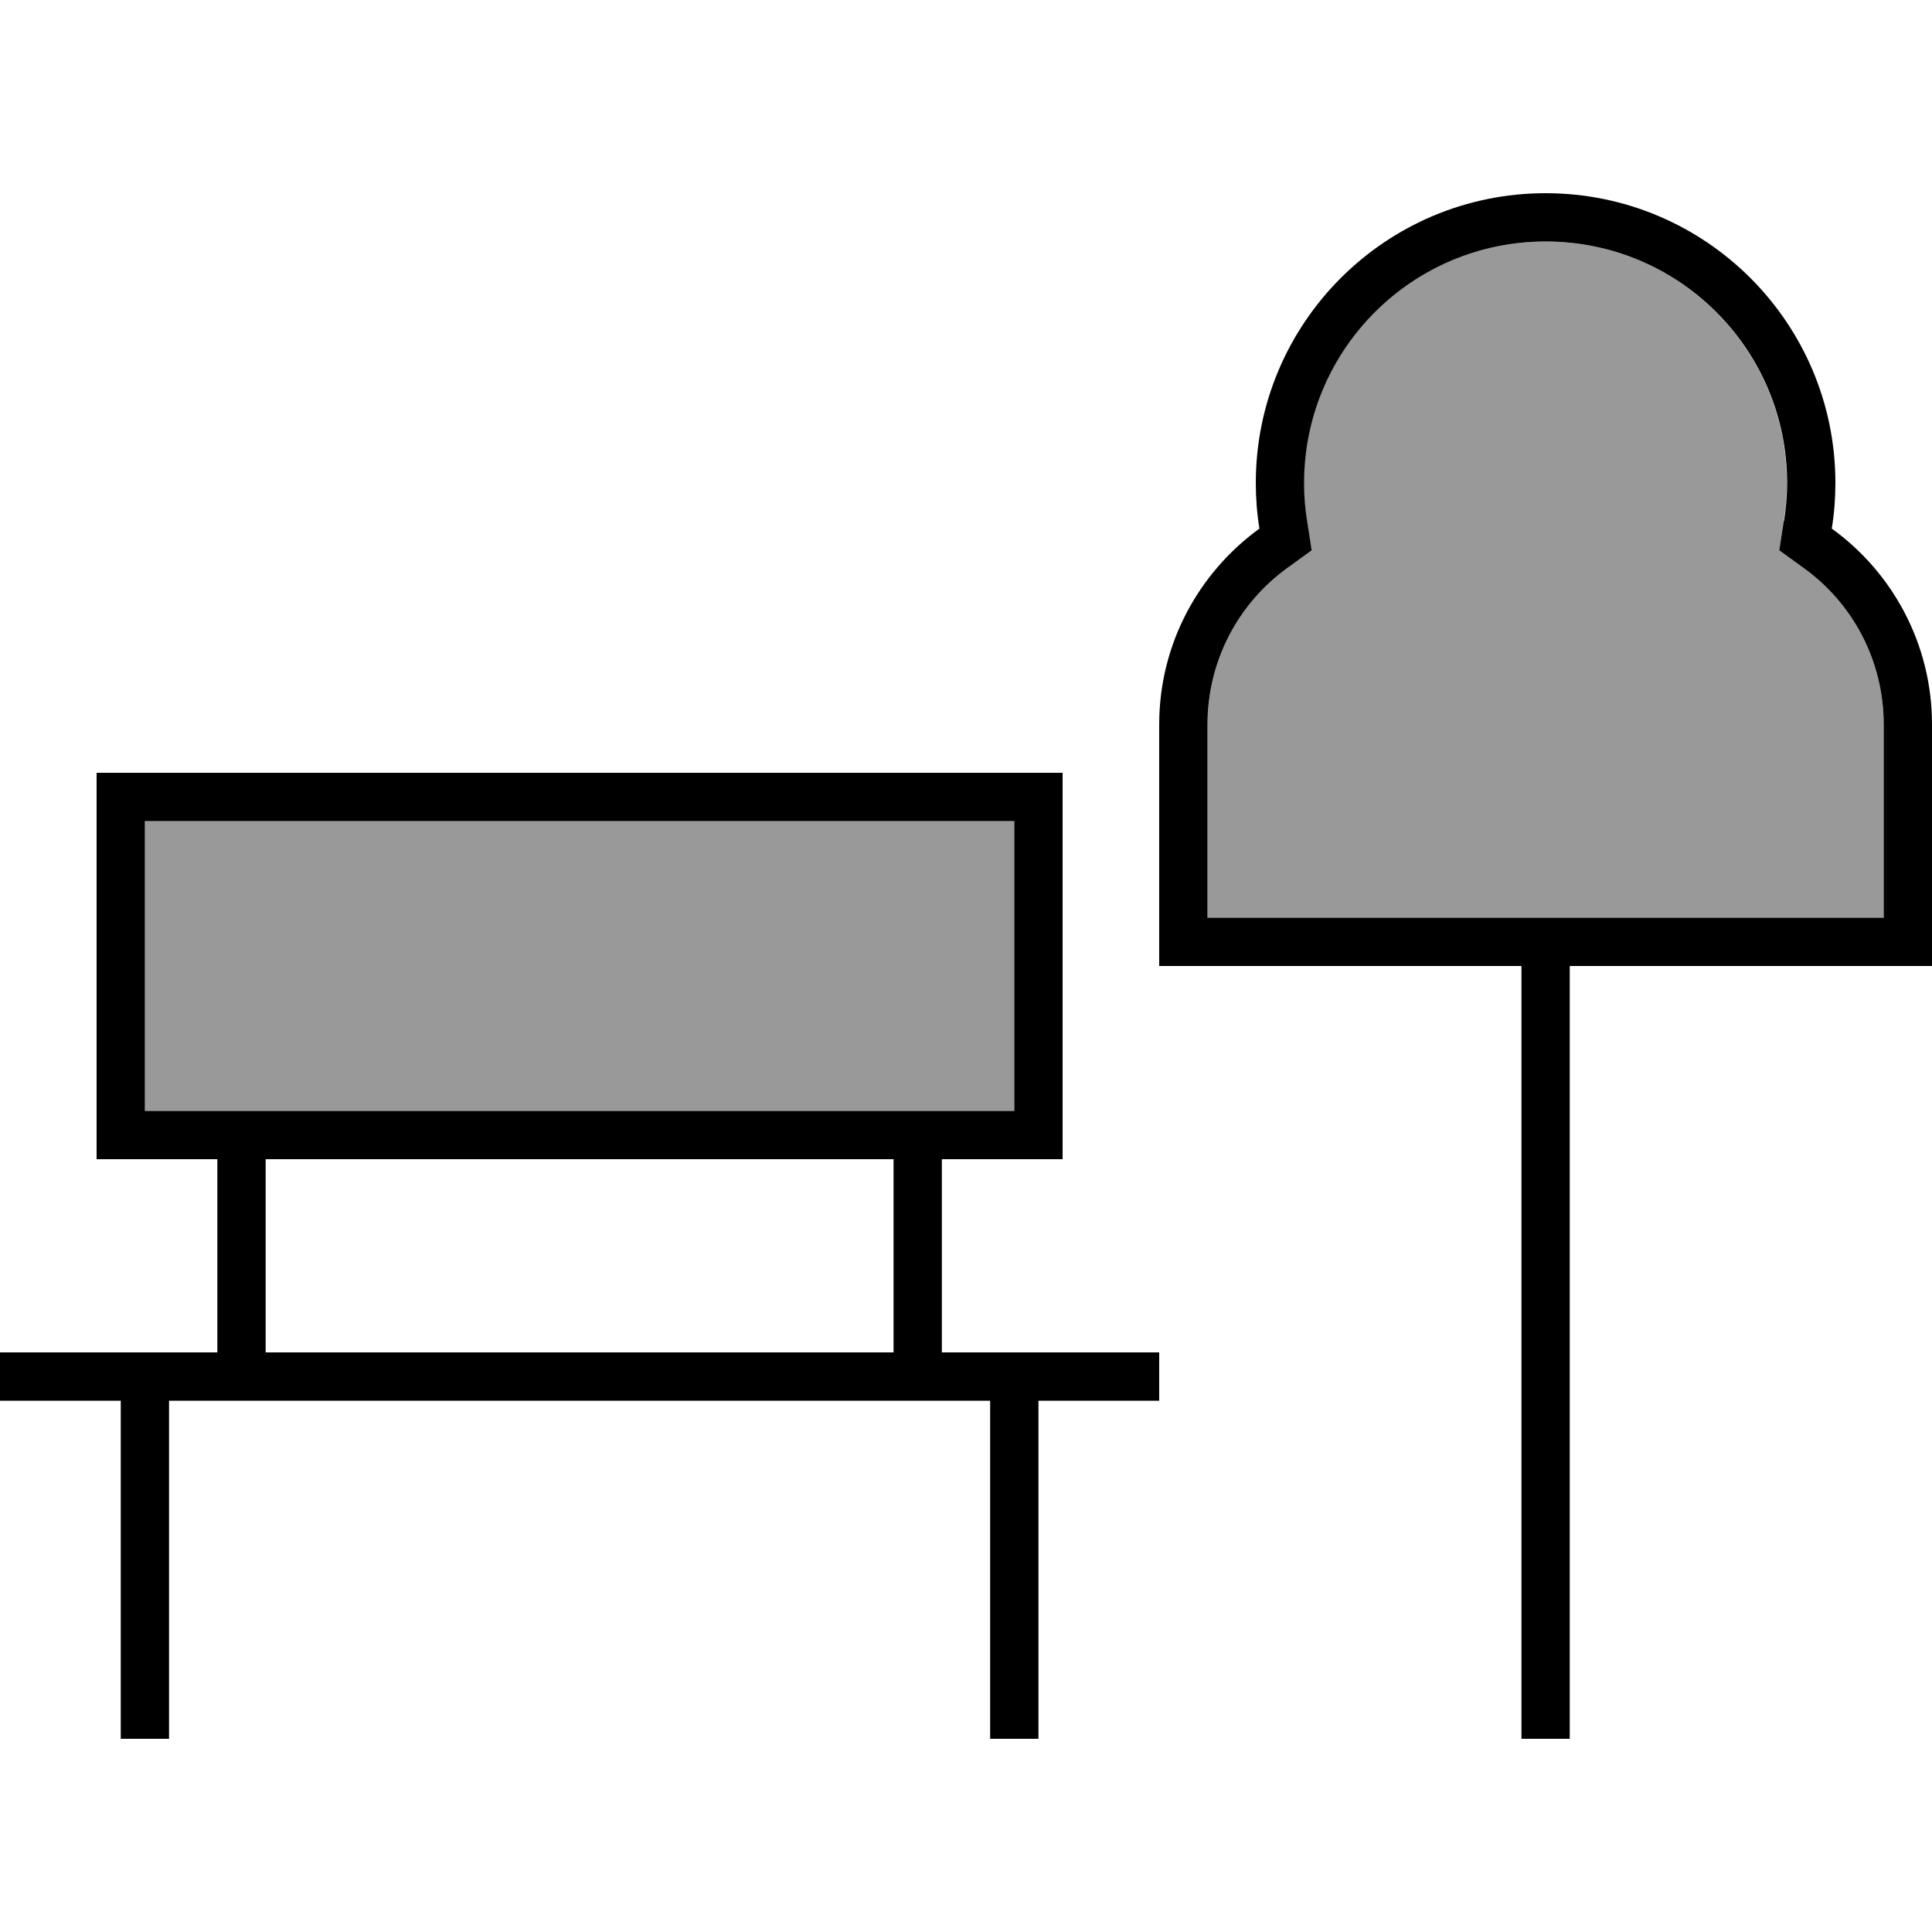 <svg xmlns="http://www.w3.org/2000/svg" viewBox="0 0 640 640"><!--! Font Awesome Pro 7.1.0 by @fontawesome - https://fontawesome.com License - https://fontawesome.com/license (Commercial License) Copyright 2025 Fonticons, Inc. --><path opacity=".4" fill="currentColor" d="M48 272L48 368L336 368L336 272L48 272zM400 240L400 304L624 304L624 240C624 218.7 613.6 199.7 597.4 188.1L589.4 182.3L590.9 172.6C591.5 168.5 591.9 164.3 591.9 160C591.9 115.8 556.1 80 511.9 80C467.7 80 431.9 115.8 431.9 160C431.9 164.3 432.2 168.5 432.9 172.6L434.4 182.3L426.4 188.1C410.4 199.7 400 218.7 400 240z"/><path fill="currentColor" d="M591 172.6C591.6 168.5 592 164.3 592 160C592 115.8 556.2 80 512 80C467.8 80 432 115.8 432 160C432 164.3 432.3 168.5 433 172.6L434.5 182.3L426.5 188.1C410.4 199.7 400 218.7 400 240L400 304L624 304L624 240C624 218.7 613.6 199.7 597.4 188.1L589.4 182.3L590.9 172.6zM384 240C384 213.3 397.1 189.7 417.2 175.1C416.4 170.2 416 165.1 416 160C416 107 459 64 512 64C565 64 608 107 608 160C608 165.1 607.6 170.2 606.8 175.1C626.9 189.6 640 213.3 640 240L640 320L520 320L520 576L504 576L504 320L384 320L384 240zM48 272L48 368L336 368L336 272L48 272zM72 384L32 384L32 256L352 256L352 384L312 384L312 448L384 448L384 464L344 464L344 576L328 576L328 464L56 464L56 576L40 576L40 464L0 464L0 448L72 448L72 384zM88 384L88 448L296 448L296 384L88 384z"/></svg>